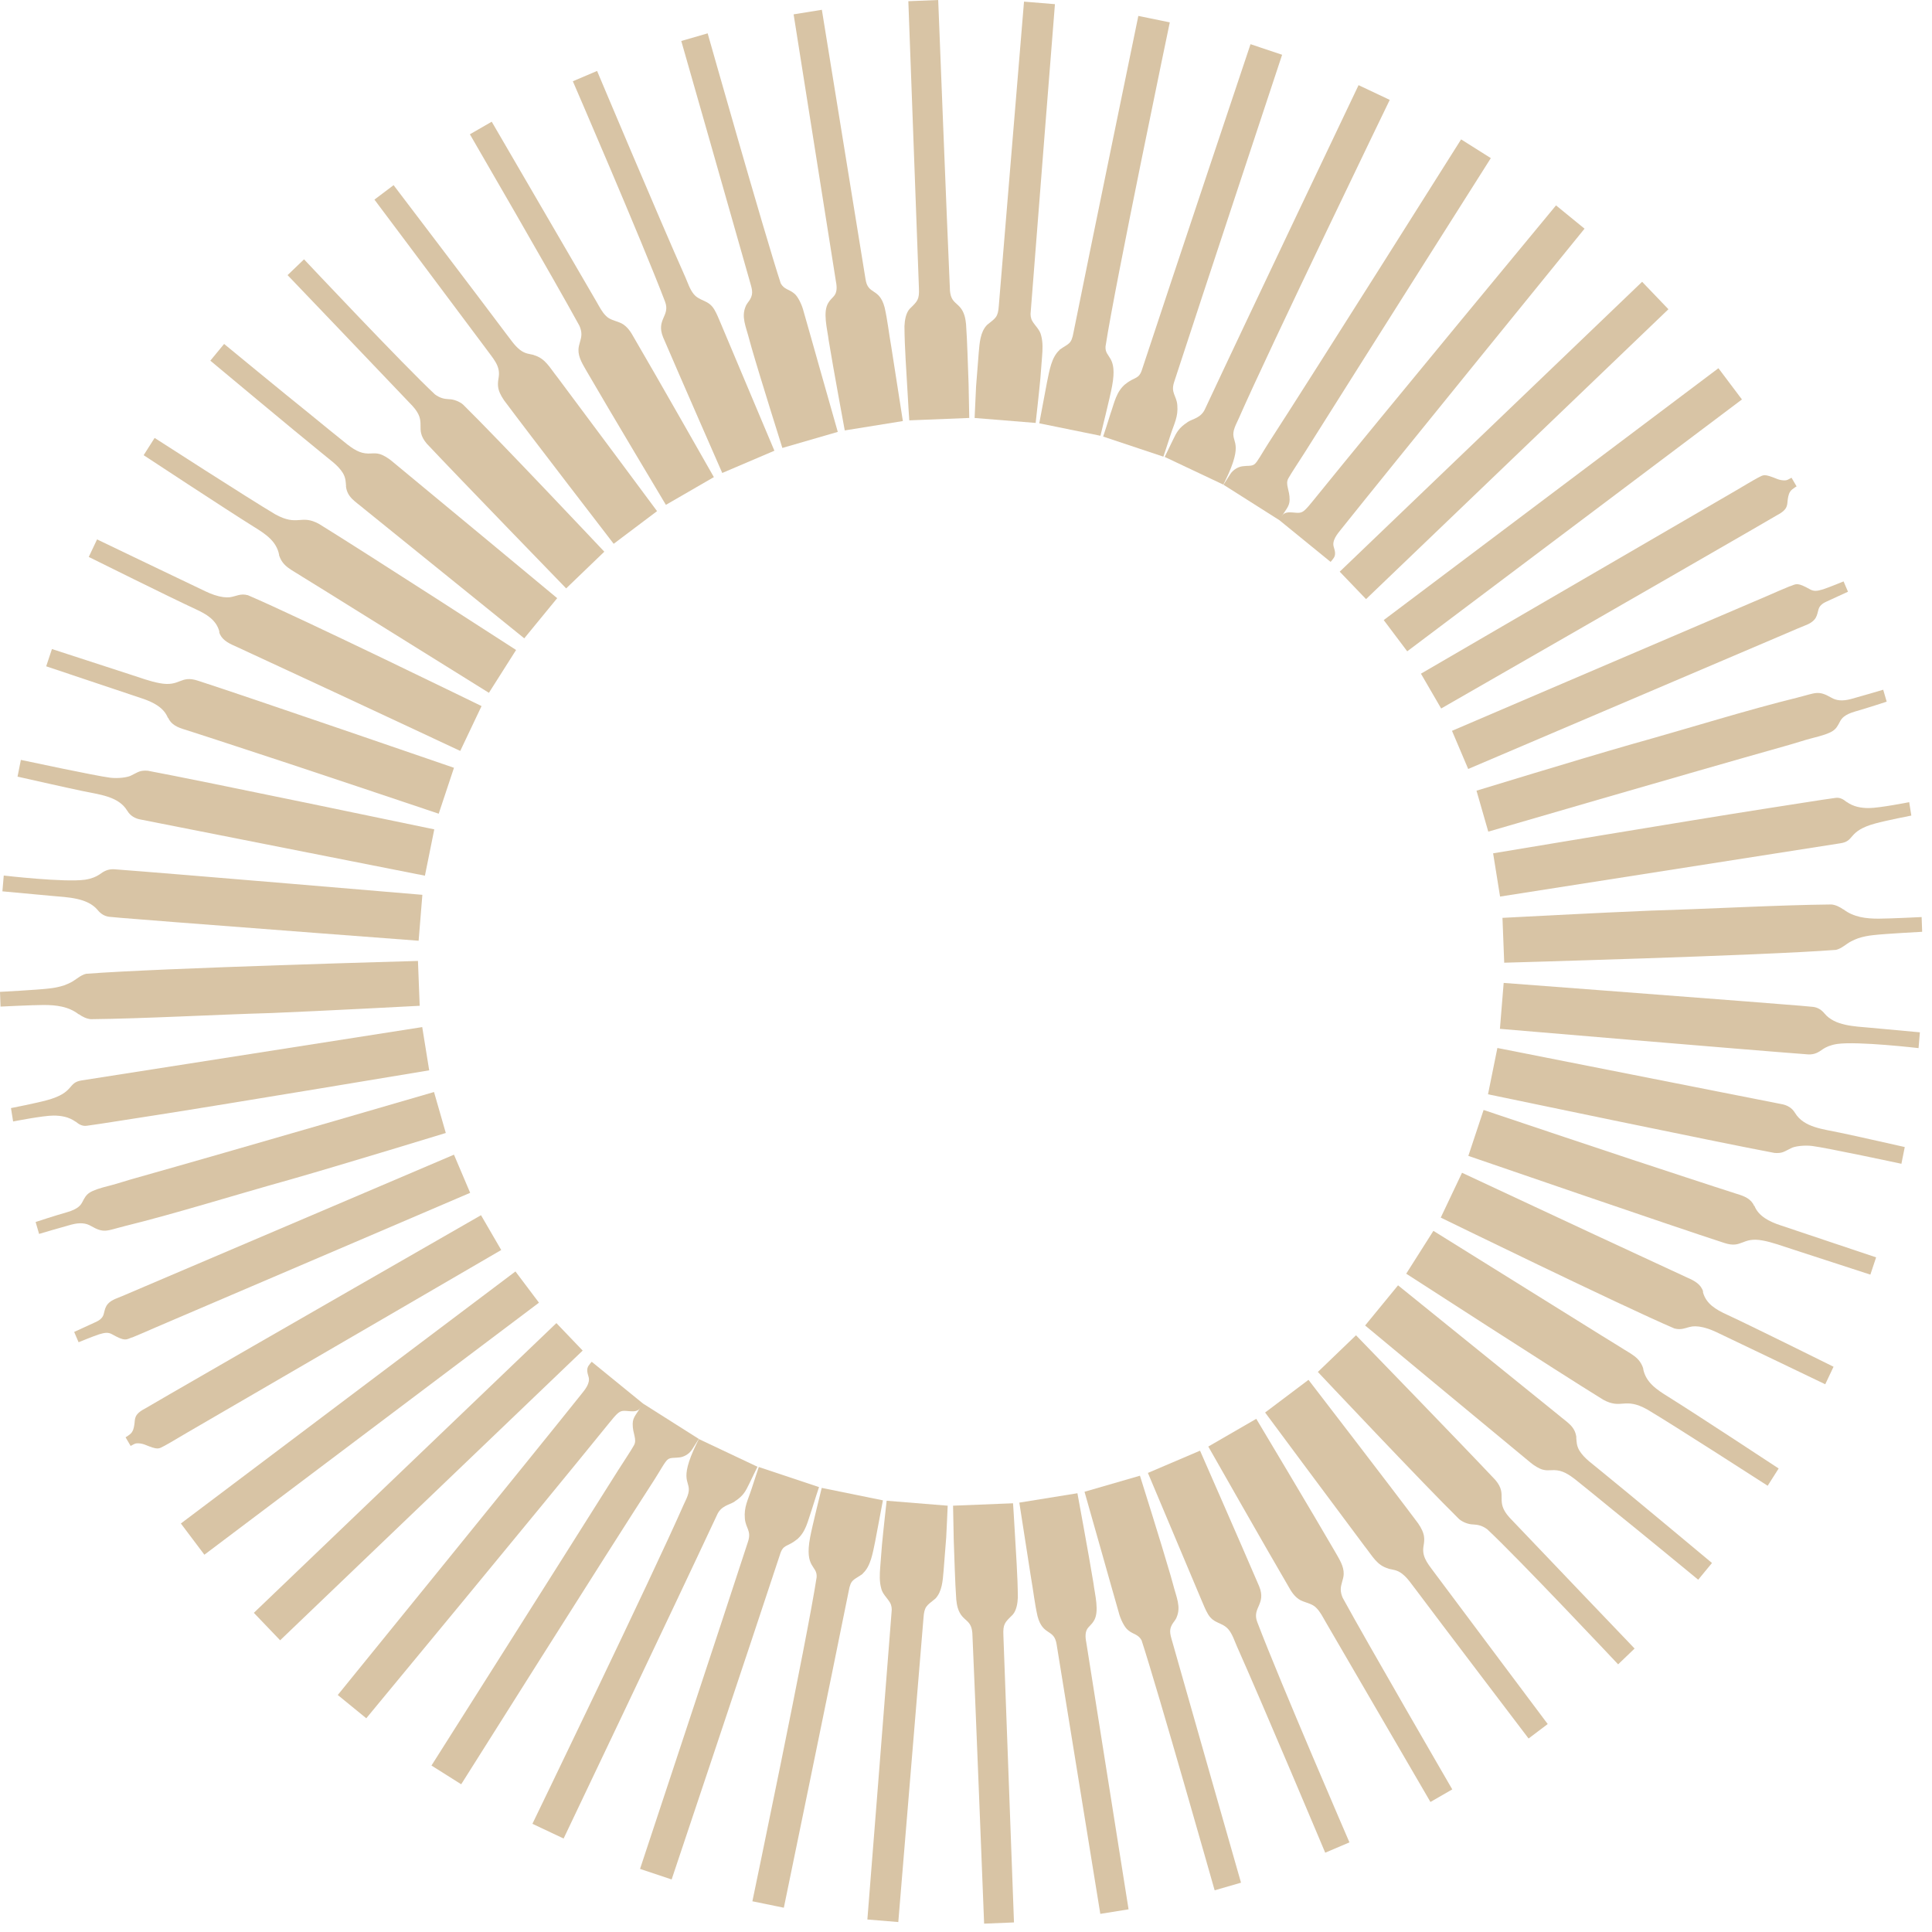 <svg xmlns="http://www.w3.org/2000/svg" width="185" height="185" viewBox="0 0 185 185" fill="none"><g id="Group 12"><g id="Group"><path id="Vector" d="M12.498 138.462C12.819 138.296 12.909 138.219 13.114 138.206C13.345 138.193 13.652 138.244 13.87 138.334C15.165 138.86 15.165 138.744 15.742 138.449C16.088 138.27 17.447 137.462 17.857 137.219C27.933 131.373 47.995 119.695 47.995 119.695L46.059 116.362C46.059 116.362 23.741 129.168 16.344 133.45C14.768 134.36 13.96 134.834 13.896 134.873C12.755 135.462 12.96 135.911 12.857 136.462C12.819 136.68 12.768 137.103 12.422 137.36C12.204 137.526 12.152 137.552 12.024 137.629L12.511 138.462H12.498Z" fill="#D8C4A5"></path><path id="Vector_2" d="M12.639 128.078C13.011 127.937 14.447 127.309 14.883 127.117C25.6 122.54 45.021 114.22 45.021 114.22L43.47 110.567C43.47 110.567 21.715 119.835 13.845 123.194C12.165 123.912 11.306 124.283 11.242 124.296C10.037 124.745 10.088 125.322 9.922 125.86C9.794 126.296 9.396 126.488 9.114 126.617C8.73 126.796 7.102 127.54 7.102 127.54L7.525 128.527C7.525 128.527 8.999 127.924 9.486 127.77C10.076 127.591 10.37 127.565 10.742 127.77C11.96 128.45 12.037 128.296 12.639 128.065V128.078Z" fill="#D8C4A5"></path><path id="Vector_3" d="M11.871 117.425C16.87 116.194 21.96 114.579 27.921 112.912C33.061 111.438 42.688 108.49 42.688 108.49L41.56 104.567C41.56 104.567 22.447 110.143 13.063 112.784C12.217 113.015 11.268 113.335 10.615 113.502C8.41 114.053 8.32 114.271 7.871 115.13C7.73 115.386 7.487 115.771 6.41 116.079C5.23 116.412 3.41 117.014 3.41 117.014L3.743 118.155C3.743 118.155 5.948 117.501 6.807 117.271C7.666 117.04 8.243 117.117 8.717 117.399C9.986 118.13 10.217 117.835 11.884 117.425H11.871Z" fill="#D8C4A5"></path><path id="Vector_4" d="M7.242 107.4C7.55 107.656 7.883 107.861 8.319 107.797C9.832 107.592 12.062 107.221 15.242 106.733C21.664 105.733 41.098 102.49 41.098 102.49L40.431 98.35C40.431 98.35 12.921 102.657 7.845 103.452C6.422 103.657 7.191 104.618 4.499 105.349C3.422 105.644 1.051 106.105 1.051 106.105L1.256 107.387C1.256 107.387 4.127 106.823 5.114 106.823C5.871 106.823 6.602 106.951 7.242 107.413V107.4Z" fill="#D8C4A5"></path><path id="Vector_5" d="M7.551 97.118C7.897 97.361 8.281 97.553 8.691 97.592C13.806 97.541 20.267 97.169 26.023 97.002C30.792 96.81 40.188 96.31 40.188 96.31L40.022 92.016C40.022 92.016 15.332 92.695 8.243 93.246C7.679 93.387 7.307 93.797 6.794 94.067C6.576 94.182 6.346 94.272 6.115 94.362C5.64 94.515 5.166 94.605 4.679 94.656C3.615 94.785 0 94.977 0 94.977L0.051 96.387C0.051 96.387 3.141 96.233 4.179 96.233C5.384 96.233 6.563 96.374 7.525 97.118H7.538H7.551Z" fill="#D8C4A5"></path><path id="Vector_6" d="M9.345 87.133C9.627 87.479 9.973 87.723 10.447 87.787C11.973 87.941 14.011 88.069 16.908 88.312C22.78 88.774 40.086 90.081 40.086 90.081L40.444 85.684C40.444 85.684 16.28 83.633 10.922 83.236C10.306 83.21 9.948 83.428 9.486 83.761C9.204 83.941 8.807 84.133 8.153 84.236C6.179 84.518 0.359 83.838 0.359 83.838L0.231 85.351C0.231 85.351 4.397 85.736 4.961 85.787C6.525 85.928 8.371 85.966 9.358 87.146L9.345 87.133Z" fill="#D8C4A5"></path><path id="Vector_7" d="M12.191 77.635C12.46 78.11 12.947 78.392 13.498 78.481C14.703 78.725 16.793 79.135 19.279 79.622C24.715 80.699 40.688 83.853 40.688 83.853L41.585 79.417C41.585 79.417 19.19 74.738 14.152 73.802C13.819 73.777 13.549 73.802 13.344 73.879C13.088 73.969 12.883 74.11 12.601 74.238C12.242 74.456 11.255 74.559 10.55 74.469C9.242 74.315 1.999 72.764 1.999 72.764L1.679 74.367C1.679 74.367 6.665 75.495 7.87 75.738C9.46 76.084 11.332 76.225 12.178 77.623L12.191 77.635Z" fill="#D8C4A5"></path><path id="Vector_8" d="M16.101 68.725C16.383 69.392 17.012 69.661 17.755 69.879C19.178 70.34 20.588 70.789 22.562 71.443C27.716 73.109 42.009 77.917 42.009 77.917L43.471 73.52C43.471 73.52 23.511 66.648 18.973 65.187C17.242 64.61 17.281 65.79 15.294 65.418C14.422 65.264 13.409 64.892 12.345 64.546C10.974 64.097 4.974 62.149 4.974 62.149L4.423 63.803C4.423 63.803 12.127 66.392 13.602 66.879C14.653 67.225 15.691 67.751 16.076 68.738L16.101 68.725Z" fill="#D8C4A5"></path><path id="Vector_9" d="M20.985 60.522C21.177 61.201 21.793 61.56 22.485 61.855C23.741 62.432 24.985 63.009 26.715 63.816C31.304 65.931 44.072 71.905 44.072 71.905L46.111 67.611C46.111 67.611 28.728 59.124 23.741 56.996C23.01 56.804 22.677 57.086 22.011 57.189C21.652 57.227 21.177 57.189 20.523 56.971C20.241 56.881 19.959 56.753 19.677 56.625C19.011 56.317 9.294 51.651 9.294 51.651L8.499 53.33C8.499 53.33 16.498 57.304 18.703 58.317C19.767 58.804 20.716 59.355 21.011 60.496L20.985 60.522Z" fill="#D8C4A5"></path><path id="Vector_10" d="M26.715 53.138C27.061 54.253 27.869 54.522 28.946 55.227C29.548 55.599 30.138 55.971 30.753 56.342C34.919 58.932 46.816 66.341 46.816 66.341L49.418 62.239C49.418 62.239 34.868 52.83 30.561 50.176C28.792 49.202 28.535 50.458 26.343 49.241C23.792 47.728 14.806 41.934 14.806 41.934L13.755 43.587C13.755 43.587 21.677 48.805 24.292 50.433C25.433 51.138 26.472 51.817 26.728 53.125L26.715 53.138Z" fill="#D8C4A5"></path><path id="Vector_11" d="M33.126 46.574C33.267 47.651 33.997 47.984 34.895 48.753C39.125 52.176 50.201 61.124 50.201 61.124L53.354 57.278C53.354 57.278 41.009 47.022 37.535 44.164C37.189 43.869 36.689 43.561 36.33 43.471C36.048 43.395 35.805 43.407 35.561 43.42C34.702 43.484 34.138 43.228 33.279 42.574C32.139 41.664 31.075 40.792 29.664 39.639C27.293 37.741 21.46 32.934 21.46 32.934L20.14 34.536C20.14 34.536 28.459 41.484 30.844 43.407C31.549 44.01 32.344 44.51 32.831 45.292C33.126 45.792 33.1 46.176 33.138 46.561L33.126 46.574Z" fill="#D8C4A5"></path><path id="Vector_12" d="M57.867 52.829C57.867 52.829 47.727 42.061 44.342 38.741C43.983 38.433 43.419 38.228 43.009 38.228C42.509 38.203 42.124 38.113 41.65 37.767C38.663 34.985 29.113 24.832 29.113 24.832L27.536 26.345C27.536 26.345 36.882 36.113 39.497 38.869C40.984 40.497 39.612 40.997 40.868 42.484C43.83 45.638 54.213 56.342 54.213 56.342L57.879 52.816L57.867 52.829Z" fill="#D8C4A5"></path><path id="Vector_13" d="M51.097 33.984C50.675 33.882 50.29 33.882 49.803 33.51C49.239 33.074 48.867 32.459 48.418 31.895C46.508 29.331 37.689 17.73 37.689 17.73L35.855 19.114C35.855 19.114 43.752 29.651 46.495 33.331C47.213 34.33 47.893 34.984 47.764 36.035C47.675 36.599 47.598 37.022 47.867 37.638C47.957 37.843 48.098 38.086 48.264 38.33C50.7 41.599 58.763 52.072 58.763 52.072L62.917 48.944C62.917 48.944 56.174 39.855 53.405 36.163C52.597 35.151 52.226 34.318 51.097 33.997V33.984Z" fill="#D8C4A5"></path><path id="Vector_14" d="M68.365 45.702C68.365 45.702 62.84 35.972 60.609 32.165C60.314 31.626 59.904 31.088 59.301 30.87C58.878 30.703 58.366 30.601 58.032 30.255C57.635 29.87 57.391 29.357 57.122 28.896C54.212 23.896 47.085 11.654 47.085 11.654L44.995 12.859C44.995 12.859 53.161 26.934 55.481 31.19C55.597 31.447 55.673 31.729 55.673 32.011C55.673 32.511 55.404 32.985 55.392 33.472C55.366 34.241 55.827 34.921 56.186 35.562C58.263 39.151 63.763 48.343 63.763 48.343L68.352 45.689L68.365 45.702Z" fill="#D8C4A5"></path><path id="Vector_15" d="M74.159 43.174C74.159 43.174 70.724 35.021 69.019 30.971C68.814 30.509 68.66 30.073 68.391 29.625C67.827 28.689 67.032 28.881 66.429 28.163C66.045 27.689 65.865 27.086 65.622 26.535C63.122 20.933 57.174 6.793 57.174 6.793L54.853 7.781C54.853 7.781 61.455 23.035 63.686 28.894C64.199 30.265 62.801 30.573 63.494 32.291C65.199 36.265 69.16 45.29 69.16 45.29L74.147 43.162L74.159 43.174Z" fill="#D8C4A5"></path><path id="Vector_16" d="M71.415 29.306C70.954 30.344 71.428 31.254 71.749 32.511C71.825 32.767 71.889 33.036 71.966 33.292C72.8 36.19 74.915 42.894 74.915 42.894L80.222 41.356C80.222 41.356 78.876 36.613 78.504 35.305C78.017 33.587 77.376 31.293 76.953 29.831C76.799 29.19 76.389 28.344 76.03 28.088C75.556 27.69 75.094 27.729 74.761 27.139C73.146 22.191 67.762 3.193 67.762 3.193L65.236 3.924C65.236 3.924 70.236 21.409 71.749 26.767C71.966 27.575 72.197 28.037 71.825 28.665C71.697 28.883 71.531 29.049 71.415 29.293V29.306Z" fill="#D8C4A5"></path><path id="Vector_17" d="M79.339 28.961C78.749 29.845 79.223 31.512 79.352 32.589C79.775 35.191 80.89 41.216 80.89 41.216L86.454 40.319C86.454 40.319 85.556 34.537 85.351 33.242C85.095 31.781 84.992 30.691 84.71 29.448C84.197 27.499 83.108 28.294 82.877 26.718C82.146 22.192 78.698 0.938 78.698 0.938L75.993 1.374C75.993 1.374 79.095 20.91 80.044 26.948C80.146 27.461 80.172 28.025 79.826 28.384C79.659 28.576 79.48 28.73 79.339 28.961Z" fill="#D8C4A5"></path><path id="Vector_18" d="M87.107 29.574C86.736 29.984 86.633 30.676 86.607 31.228C86.62 33.381 86.8 35.586 86.915 37.753C86.954 38.547 87.069 40.252 87.069 40.252L92.812 40.022C92.812 40.022 92.761 37.688 92.748 36.753C92.671 34.868 92.632 32.843 92.504 31.035C92.479 30.779 92.44 30.51 92.363 30.241C91.927 28.805 90.966 29.279 90.953 27.549C90.71 22.293 89.838 0 89.838 0L86.979 0.115C86.979 0.115 87.684 19.165 87.992 27.587C88.043 28.702 87.851 28.843 87.107 29.574Z" fill="#D8C4A5"></path><path id="Vector_19" d="M94.504 31.127C93.863 31.794 93.799 32.858 93.722 33.742C93.645 34.742 93.542 35.934 93.465 36.998C93.44 37.396 93.324 40.024 93.324 40.024L99.17 40.498C99.17 40.498 99.503 37.537 99.619 36.267C99.67 35.562 99.734 34.857 99.785 34.139C99.837 33.473 99.875 32.781 99.695 32.127C99.58 31.576 99.119 31.204 98.849 30.742C98.696 30.486 98.657 30.14 98.696 29.871C99.093 24.628 101.016 0.399 101.016 0.399L98.055 0.156C98.055 0.156 96.388 20.244 95.645 29.243C95.568 30.396 95.35 30.435 94.516 31.114L94.504 31.127Z" fill="#D8C4A5"></path><path id="Vector_20" d="M101.451 33.522C100.682 34.214 100.49 35.483 100.259 36.586C100.131 37.253 99.516 40.534 99.516 40.534L105.374 41.727C105.374 41.727 106.31 37.971 106.489 36.971C107.041 34.009 105.784 34.33 105.861 33.176C106.746 27.343 112.014 2.141 112.014 2.141L109.002 1.525C109.002 1.525 104.336 24.151 102.797 31.817C102.592 33.009 102.31 32.881 101.451 33.497V33.522Z" fill="#D8C4A5"></path><path id="Vector_21" d="M107.772 36.767C106.874 37.51 106.708 38.574 106.336 39.612C106.144 40.266 105.631 41.805 105.631 41.805L111.4 43.727C111.4 43.727 111.848 42.394 112.079 41.664C112.438 40.548 112.835 39.907 112.733 38.779C112.656 37.869 112.092 37.626 112.425 36.6C112.502 36.382 112.579 36.113 112.681 35.818C114.604 29.896 122.77 5.244 122.77 5.244L119.745 4.231C119.745 4.231 111.976 27.421 109.387 35.292C109.066 36.382 108.669 36.036 107.772 36.779V36.767Z" fill="#D8C4A5"></path><path id="Vector_22" d="M113.707 40.433C112.886 40.958 112.655 41.42 112.322 42.112C112.117 42.548 111.527 43.753 111.527 43.753L117.142 46.406C117.142 46.406 117.578 45.522 117.655 45.33C119.091 42.048 117.706 42.394 118.219 40.971C118.309 40.715 118.45 40.433 118.604 40.099C121.578 33.318 133.076 9.564 133.076 9.564L130.09 8.154C130.09 8.154 119.45 30.472 115.424 39.087C115.027 40.035 114.258 40.074 113.707 40.42V40.433Z" fill="#D8C4A5"></path><path id="Vector_23" d="M117.155 46.42L117.783 45.433C118.117 44.895 118.668 44.69 118.963 44.651C119.45 44.574 119.835 44.664 120.117 44.459C120.399 44.254 120.834 43.408 121.437 42.472C125.808 35.729 139.909 13.347 139.909 13.347L142.755 15.141C142.755 15.141 130.628 34.281 124.911 43.369C124.616 43.844 123.591 45.382 123.36 45.818C123.052 46.395 123.501 46.92 123.488 47.856C123.488 48.189 123.385 48.446 123.193 48.741L122.693 49.497C122.693 49.497 122.77 49.382 122.821 49.318C123.078 48.971 123.603 49.061 124.116 49.099C124.629 49.138 124.808 49.035 125.321 48.446C125.488 48.254 125.642 48.048 125.808 47.856C132.333 39.793 148.998 19.667 148.998 19.667L151.729 21.897C151.729 21.897 132.692 45.318 128.372 50.74C128.09 51.099 127.513 51.753 127.718 52.381C127.847 52.791 127.911 53.125 127.718 53.42C127.616 53.573 127.475 53.74 127.411 53.804L122.501 49.805L117.181 46.433L117.155 46.42Z" fill="#D8C4A5"></path></g><g id="Group_2"><path id="Vector_24" d="M171.56 45.741C171.239 45.908 171.15 45.985 170.945 45.998C170.714 46.011 170.406 45.959 170.188 45.87C168.894 45.344 168.894 45.459 168.317 45.754C167.971 45.934 166.612 46.741 166.201 46.985C156.126 52.83 136.063 64.509 136.063 64.509L137.999 67.842C137.999 67.842 160.317 55.035 167.714 50.754C169.291 49.843 170.099 49.369 170.163 49.331C171.304 48.741 171.098 48.292 171.201 47.741C171.239 47.523 171.291 47.1 171.637 46.844C171.855 46.677 171.906 46.651 172.034 46.575L171.547 45.741H171.56Z" fill="#D8C4A5"></path><path id="Vector_25" d="M171.419 56.123C171.047 56.264 169.611 56.892 169.175 57.084C158.458 61.661 139.037 69.981 139.037 69.981L140.588 73.634C140.588 73.634 162.342 64.366 170.213 61.007C171.893 60.289 172.752 59.917 172.816 59.905C174.021 59.456 173.97 58.879 174.136 58.341C174.264 57.905 174.662 57.713 174.944 57.584C175.328 57.405 176.956 56.661 176.956 56.661L176.533 55.674C176.533 55.674 175.059 56.277 174.572 56.431C173.982 56.61 173.688 56.636 173.316 56.431C172.098 55.751 172.021 55.905 171.419 56.136V56.123Z" fill="#D8C4A5"></path><path id="Vector_26" d="M172.2 66.777C167.201 68.007 162.112 69.623 156.151 71.289C151.01 72.763 141.383 75.712 141.383 75.712L142.511 79.634C142.511 79.634 161.624 74.058 171.008 71.417C171.854 71.186 172.803 70.866 173.457 70.699C175.661 70.148 175.751 69.93 176.2 69.071C176.341 68.815 176.584 68.43 177.661 68.123C178.841 67.789 180.661 67.187 180.661 67.187L180.328 66.046C180.328 66.046 178.123 66.7 177.264 66.93C176.405 67.161 175.828 67.084 175.354 66.802C174.085 66.072 173.854 66.366 172.187 66.777H172.2Z" fill="#D8C4A5"></path><path id="Vector_27" d="M176.829 76.8C176.522 76.544 176.188 76.339 175.752 76.403C174.24 76.608 172.009 76.98 168.83 77.467C162.408 78.467 142.974 81.71 142.974 81.71L143.64 85.851C143.64 85.851 171.15 81.543 176.227 80.749C177.65 80.544 176.881 79.582 179.573 78.851C180.649 78.557 183.021 78.095 183.021 78.095L182.816 76.813C182.816 76.813 179.944 77.377 178.957 77.377C178.201 77.377 177.47 77.249 176.829 76.787V76.8Z" fill="#D8C4A5"></path><path id="Vector_28" d="M176.508 87.083C176.162 86.839 175.777 86.647 175.367 86.608C170.252 86.66 163.791 87.031 158.035 87.198C153.267 87.39 143.87 87.89 143.87 87.89L144.037 92.185C144.037 92.185 168.727 91.505 175.816 90.954C176.38 90.813 176.751 90.403 177.264 90.134C177.482 90.018 177.713 89.929 177.944 89.839C178.418 89.685 178.892 89.595 179.379 89.544C180.443 89.416 184.058 89.224 184.058 89.224L184.007 87.813C184.007 87.813 180.918 87.967 179.879 87.967C178.674 87.967 177.495 87.826 176.534 87.083H176.521H176.508Z" fill="#D8C4A5"></path><path id="Vector_29" d="M174.725 97.069C174.443 96.722 174.097 96.479 173.623 96.415C172.097 96.261 170.059 96.133 167.162 95.889C161.291 95.428 143.985 94.12 143.985 94.12L143.626 98.517C143.626 98.517 167.79 100.568 173.149 100.966C173.764 100.991 174.123 100.773 174.584 100.44C174.866 100.261 175.264 100.068 175.918 99.966C177.892 99.684 183.712 100.363 183.712 100.363L183.84 98.85C183.84 98.85 179.674 98.466 179.11 98.415C177.546 98.273 175.7 98.235 174.713 97.056L174.725 97.069Z" fill="#D8C4A5"></path><path id="Vector_30" d="M171.88 106.567C171.611 106.093 171.124 105.811 170.572 105.721C169.367 105.477 167.278 105.067 164.791 104.58C159.355 103.503 143.383 100.35 143.383 100.35L142.485 104.785C142.485 104.785 164.881 109.464 169.919 110.4C170.252 110.426 170.521 110.4 170.726 110.323C170.983 110.233 171.188 110.092 171.47 109.964C171.829 109.746 172.816 109.644 173.521 109.733C174.828 109.887 182.071 111.438 182.071 111.438L182.392 109.836C182.392 109.836 177.405 108.708 176.2 108.464C174.61 108.118 172.739 107.977 171.893 106.58L171.88 106.567Z" fill="#D8C4A5"></path><path id="Vector_31" d="M167.971 115.477C167.689 114.81 167.06 114.541 166.317 114.323C164.894 113.862 163.484 113.413 161.51 112.759C156.356 111.093 142.063 106.286 142.063 106.286L140.602 110.683C140.602 110.683 160.561 117.554 165.099 119.015C166.83 119.592 166.791 118.413 168.778 118.784C169.65 118.938 170.663 119.31 171.727 119.656C173.098 120.105 179.098 122.053 179.098 122.053L179.649 120.4C179.649 120.4 171.945 117.81 170.47 117.323C169.419 116.977 168.381 116.451 167.996 115.464L167.971 115.477Z" fill="#D8C4A5"></path><path id="Vector_32" d="M163.086 123.681C162.893 123.002 162.278 122.643 161.586 122.348C160.33 121.771 159.086 121.194 157.355 120.387C152.766 118.272 139.998 112.298 139.998 112.298L137.96 116.592C137.96 116.592 155.343 125.079 160.33 127.207C161.06 127.399 161.394 127.117 162.06 127.014C162.419 126.976 162.893 127.014 163.547 127.232C163.829 127.322 164.111 127.45 164.393 127.578C165.06 127.886 174.777 132.552 174.777 132.552L175.572 130.873C175.572 130.873 167.572 126.899 165.367 125.886C164.303 125.399 163.355 124.848 163.06 123.707L163.086 123.681Z" fill="#D8C4A5"></path><path id="Vector_33" d="M157.356 131.065C157.01 129.949 156.202 129.68 155.126 128.975C154.523 128.603 153.933 128.232 153.318 127.86C149.152 125.27 137.256 117.861 137.256 117.861L134.653 121.963C134.653 121.963 149.203 131.372 153.51 134.026C155.279 135 155.536 133.744 157.728 134.962C160.279 136.474 169.265 142.269 169.265 142.269L170.316 140.615C170.316 140.615 162.394 135.398 159.779 133.77C158.638 133.064 157.6 132.385 157.343 131.077L157.356 131.065Z" fill="#D8C4A5"></path><path id="Vector_34" d="M150.947 137.627C150.806 136.551 150.075 136.217 149.177 135.448C144.947 132.025 133.871 123.078 133.871 123.078L130.718 126.923C130.718 126.923 143.063 137.179 146.537 140.037C146.883 140.332 147.383 140.64 147.742 140.73C148.024 140.807 148.267 140.794 148.511 140.781C149.37 140.717 149.934 140.973 150.793 141.627C151.934 142.537 152.998 143.409 154.408 144.563C156.779 146.46 162.612 151.267 162.612 151.267L163.932 149.665C163.932 149.665 155.613 142.717 153.228 140.794C152.523 140.191 151.728 139.691 151.241 138.909C150.947 138.409 150.972 138.025 150.934 137.64L150.947 137.627Z" fill="#D8C4A5"></path><path id="Vector_35" d="M126.192 131.372C126.192 131.372 136.332 142.14 139.716 145.461C140.075 145.768 140.639 145.973 141.049 145.973C141.549 145.999 141.934 146.089 142.408 146.435C145.395 149.217 154.945 159.37 154.945 159.37L156.522 157.857C156.522 157.857 147.177 148.089 144.561 145.332C143.074 143.704 144.446 143.204 143.19 141.717C140.229 138.564 129.845 127.86 129.845 127.86L126.179 131.385L126.192 131.372Z" fill="#D8C4A5"></path><path id="Vector_36" d="M132.961 150.216C133.384 150.319 133.769 150.319 134.256 150.691C134.82 151.127 135.191 151.742 135.64 152.306C137.55 154.87 146.37 166.471 146.37 166.471L148.203 165.087C148.203 165.087 140.306 154.549 137.563 150.87C136.845 149.87 136.166 149.216 136.294 148.165C136.384 147.601 136.461 147.178 136.191 146.563C136.102 146.358 135.961 146.114 135.794 145.871C133.358 142.602 125.295 132.128 125.295 132.128L121.142 135.256C121.142 135.256 127.885 144.345 130.653 148.037C131.461 149.05 131.833 149.883 132.961 150.204V150.216Z" fill="#D8C4A5"></path><path id="Vector_37" d="M115.693 138.501C115.693 138.501 121.218 148.23 123.449 152.038C123.744 152.576 124.154 153.115 124.757 153.332C125.18 153.499 125.692 153.602 126.026 153.948C126.423 154.332 126.667 154.845 126.936 155.307C129.846 160.306 136.973 172.549 136.973 172.549L139.063 171.344C139.063 171.344 130.897 157.268 128.577 153.012C128.461 152.756 128.384 152.474 128.384 152.192C128.384 151.692 128.654 151.217 128.666 150.73C128.692 149.961 128.231 149.282 127.872 148.641C125.795 145.051 120.295 135.86 120.295 135.86L115.706 138.513L115.693 138.501Z" fill="#D8C4A5"></path><path id="Vector_38" d="M109.911 141.025C109.911 141.025 113.347 149.178 115.052 153.229C115.257 153.691 115.411 154.127 115.68 154.575C116.244 155.511 117.039 155.319 117.641 156.037C118.026 156.511 118.205 157.113 118.449 157.665C120.948 163.267 126.897 177.406 126.897 177.406L129.217 176.419C129.217 176.419 122.615 161.164 120.384 155.306C119.872 153.934 121.269 153.627 120.577 151.909C118.872 147.935 114.911 138.91 114.911 138.91L109.924 141.038L109.911 141.025Z" fill="#D8C4A5"></path><path id="Vector_39" d="M112.655 154.896C113.117 153.857 112.643 152.947 112.322 151.691C112.245 151.434 112.181 151.165 112.104 150.909C111.271 148.012 109.156 141.307 109.156 141.307L103.849 142.845C103.849 142.845 105.195 147.589 105.566 148.896C106.054 150.614 106.695 152.909 107.118 154.37C107.271 155.011 107.682 155.857 108.041 156.113C108.515 156.511 108.976 156.472 109.31 157.062C110.925 162.01 116.309 181.008 116.309 181.008L118.834 180.278C118.834 180.278 113.835 162.792 112.322 157.434C112.104 156.626 111.873 156.165 112.245 155.536C112.373 155.319 112.54 155.152 112.655 154.908V154.896Z" fill="#D8C4A5"></path><path id="Vector_40" d="M104.72 155.242C105.31 154.357 104.836 152.69 104.707 151.614C104.284 149.011 103.169 142.986 103.169 142.986L97.606 143.884C97.606 143.884 98.503 149.665 98.708 150.96C98.964 152.421 99.067 153.511 99.349 154.754C99.862 156.703 100.951 155.908 101.182 157.485C101.913 162.01 105.361 183.264 105.361 183.264L108.066 182.829C108.066 182.829 104.964 163.292 104.015 157.254C103.913 156.741 103.887 156.177 104.233 155.818C104.4 155.626 104.579 155.472 104.72 155.242Z" fill="#D8C4A5"></path><path id="Vector_41" d="M96.965 154.626C97.337 154.215 97.44 153.523 97.465 152.972C97.452 150.818 97.273 148.613 97.158 146.447C97.119 145.652 97.004 143.947 97.004 143.947L91.261 144.178C91.261 144.178 91.312 146.511 91.325 147.447C91.402 149.331 91.44 151.357 91.568 153.164C91.594 153.421 91.632 153.69 91.709 153.959C92.145 155.395 93.107 154.921 93.12 156.651C93.363 161.907 94.235 184.2 94.235 184.2L97.094 184.084C97.094 184.084 96.388 165.035 96.081 156.613C96.029 155.497 96.222 155.356 96.965 154.626Z" fill="#D8C4A5"></path><path id="Vector_42" d="M89.568 153.075C90.209 152.409 90.273 151.345 90.35 150.46C90.427 149.46 90.529 148.268 90.606 147.204C90.632 146.807 90.747 144.179 90.747 144.179L84.902 143.705C84.902 143.705 84.568 146.666 84.453 147.935C84.402 148.64 84.338 149.345 84.286 150.063C84.235 150.73 84.197 151.422 84.376 152.076C84.491 152.627 84.953 152.999 85.222 153.46C85.376 153.716 85.414 154.063 85.376 154.332C84.978 159.575 83.056 183.803 83.056 183.803L86.017 184.047C86.017 184.047 87.683 163.959 88.427 154.96C88.504 153.806 88.722 153.768 89.555 153.088L89.568 153.075Z" fill="#D8C4A5"></path><path id="Vector_43" d="M82.608 150.678C83.377 149.986 83.569 148.717 83.8 147.614C83.928 146.948 84.544 143.666 84.544 143.666L78.685 142.474C78.685 142.474 77.749 146.23 77.57 147.23C77.019 150.191 78.275 149.87 78.198 151.024C77.314 156.857 72.045 182.059 72.045 182.059L75.057 182.675C75.057 182.675 79.724 160.049 81.262 152.383C81.467 151.191 81.749 151.319 82.608 150.704V150.678Z" fill="#D8C4A5"></path><path id="Vector_44" d="M76.287 147.434C77.184 146.691 77.351 145.627 77.722 144.589C77.915 143.935 78.427 142.397 78.427 142.397L72.659 140.474C72.659 140.474 72.21 141.807 71.979 142.538C71.62 143.653 71.223 144.294 71.326 145.422C71.403 146.332 71.966 146.576 71.633 147.601C71.556 147.819 71.479 148.088 71.377 148.383C69.454 154.306 61.288 178.957 61.288 178.957L64.313 179.97C64.313 179.97 72.082 156.78 74.671 148.909C74.992 147.819 75.389 148.165 76.287 147.422V147.434Z" fill="#D8C4A5"></path><path id="Vector_45" d="M70.352 143.77C71.173 143.245 71.403 142.783 71.737 142.091C71.942 141.655 72.532 140.45 72.532 140.45L66.917 137.796C66.917 137.796 66.481 138.681 66.404 138.873C64.968 142.155 66.353 141.809 65.84 143.232C65.75 143.488 65.609 143.77 65.455 144.103C62.481 150.885 50.982 174.639 50.982 174.639L53.969 176.049C53.969 176.049 64.609 153.731 68.635 145.116C69.032 144.168 69.801 144.129 70.352 143.783V143.77Z" fill="#D8C4A5"></path><path id="Vector_46" d="M66.916 137.781L66.288 138.768C65.955 139.307 65.404 139.512 65.109 139.55C64.622 139.627 64.237 139.538 63.955 139.743C63.673 139.948 63.237 140.794 62.635 141.73C58.263 148.473 44.162 170.855 44.162 170.855L41.316 169.06C41.316 169.06 53.443 149.921 59.161 140.832C59.456 140.358 60.481 138.82 60.712 138.384C61.019 137.807 60.571 137.281 60.584 136.346C60.584 136.012 60.686 135.756 60.878 135.461L61.378 134.705C61.378 134.705 61.301 134.82 61.25 134.884C60.994 135.23 60.468 135.141 59.955 135.102C59.443 135.064 59.263 135.166 58.75 135.756C58.584 135.948 58.43 136.153 58.263 136.346C51.738 144.409 35.073 164.535 35.073 164.535L32.343 162.305C32.343 162.305 51.379 138.884 55.699 133.461C55.981 133.102 56.558 132.449 56.353 131.82C56.225 131.41 56.161 131.077 56.353 130.782C56.456 130.628 56.597 130.462 56.661 130.397L61.571 134.397L66.891 137.769L66.916 137.781Z" fill="#D8C4A5"></path></g><g id="Group_3"><path id="Vector_47" d="M164.55 35.259L132.499 59.376L134.75 62.367L166.801 38.25L164.55 35.259Z" fill="#D8C4A5"></path><path id="Vector_48" d="M157.242 26.983L128.286 54.741L130.806 57.369L159.761 29.611L157.242 26.983Z" fill="#D8C4A5"></path><path id="Vector_49" d="M53.277 126.695L24.307 154.438L26.825 157.067L55.795 129.325L53.277 126.695Z" fill="#D8C4A5"></path><path id="Vector_50" d="M49.357 121.749L17.319 145.883L19.571 148.873L51.609 124.739L49.357 121.749Z" fill="#D8C4A5"></path></g></g></svg>